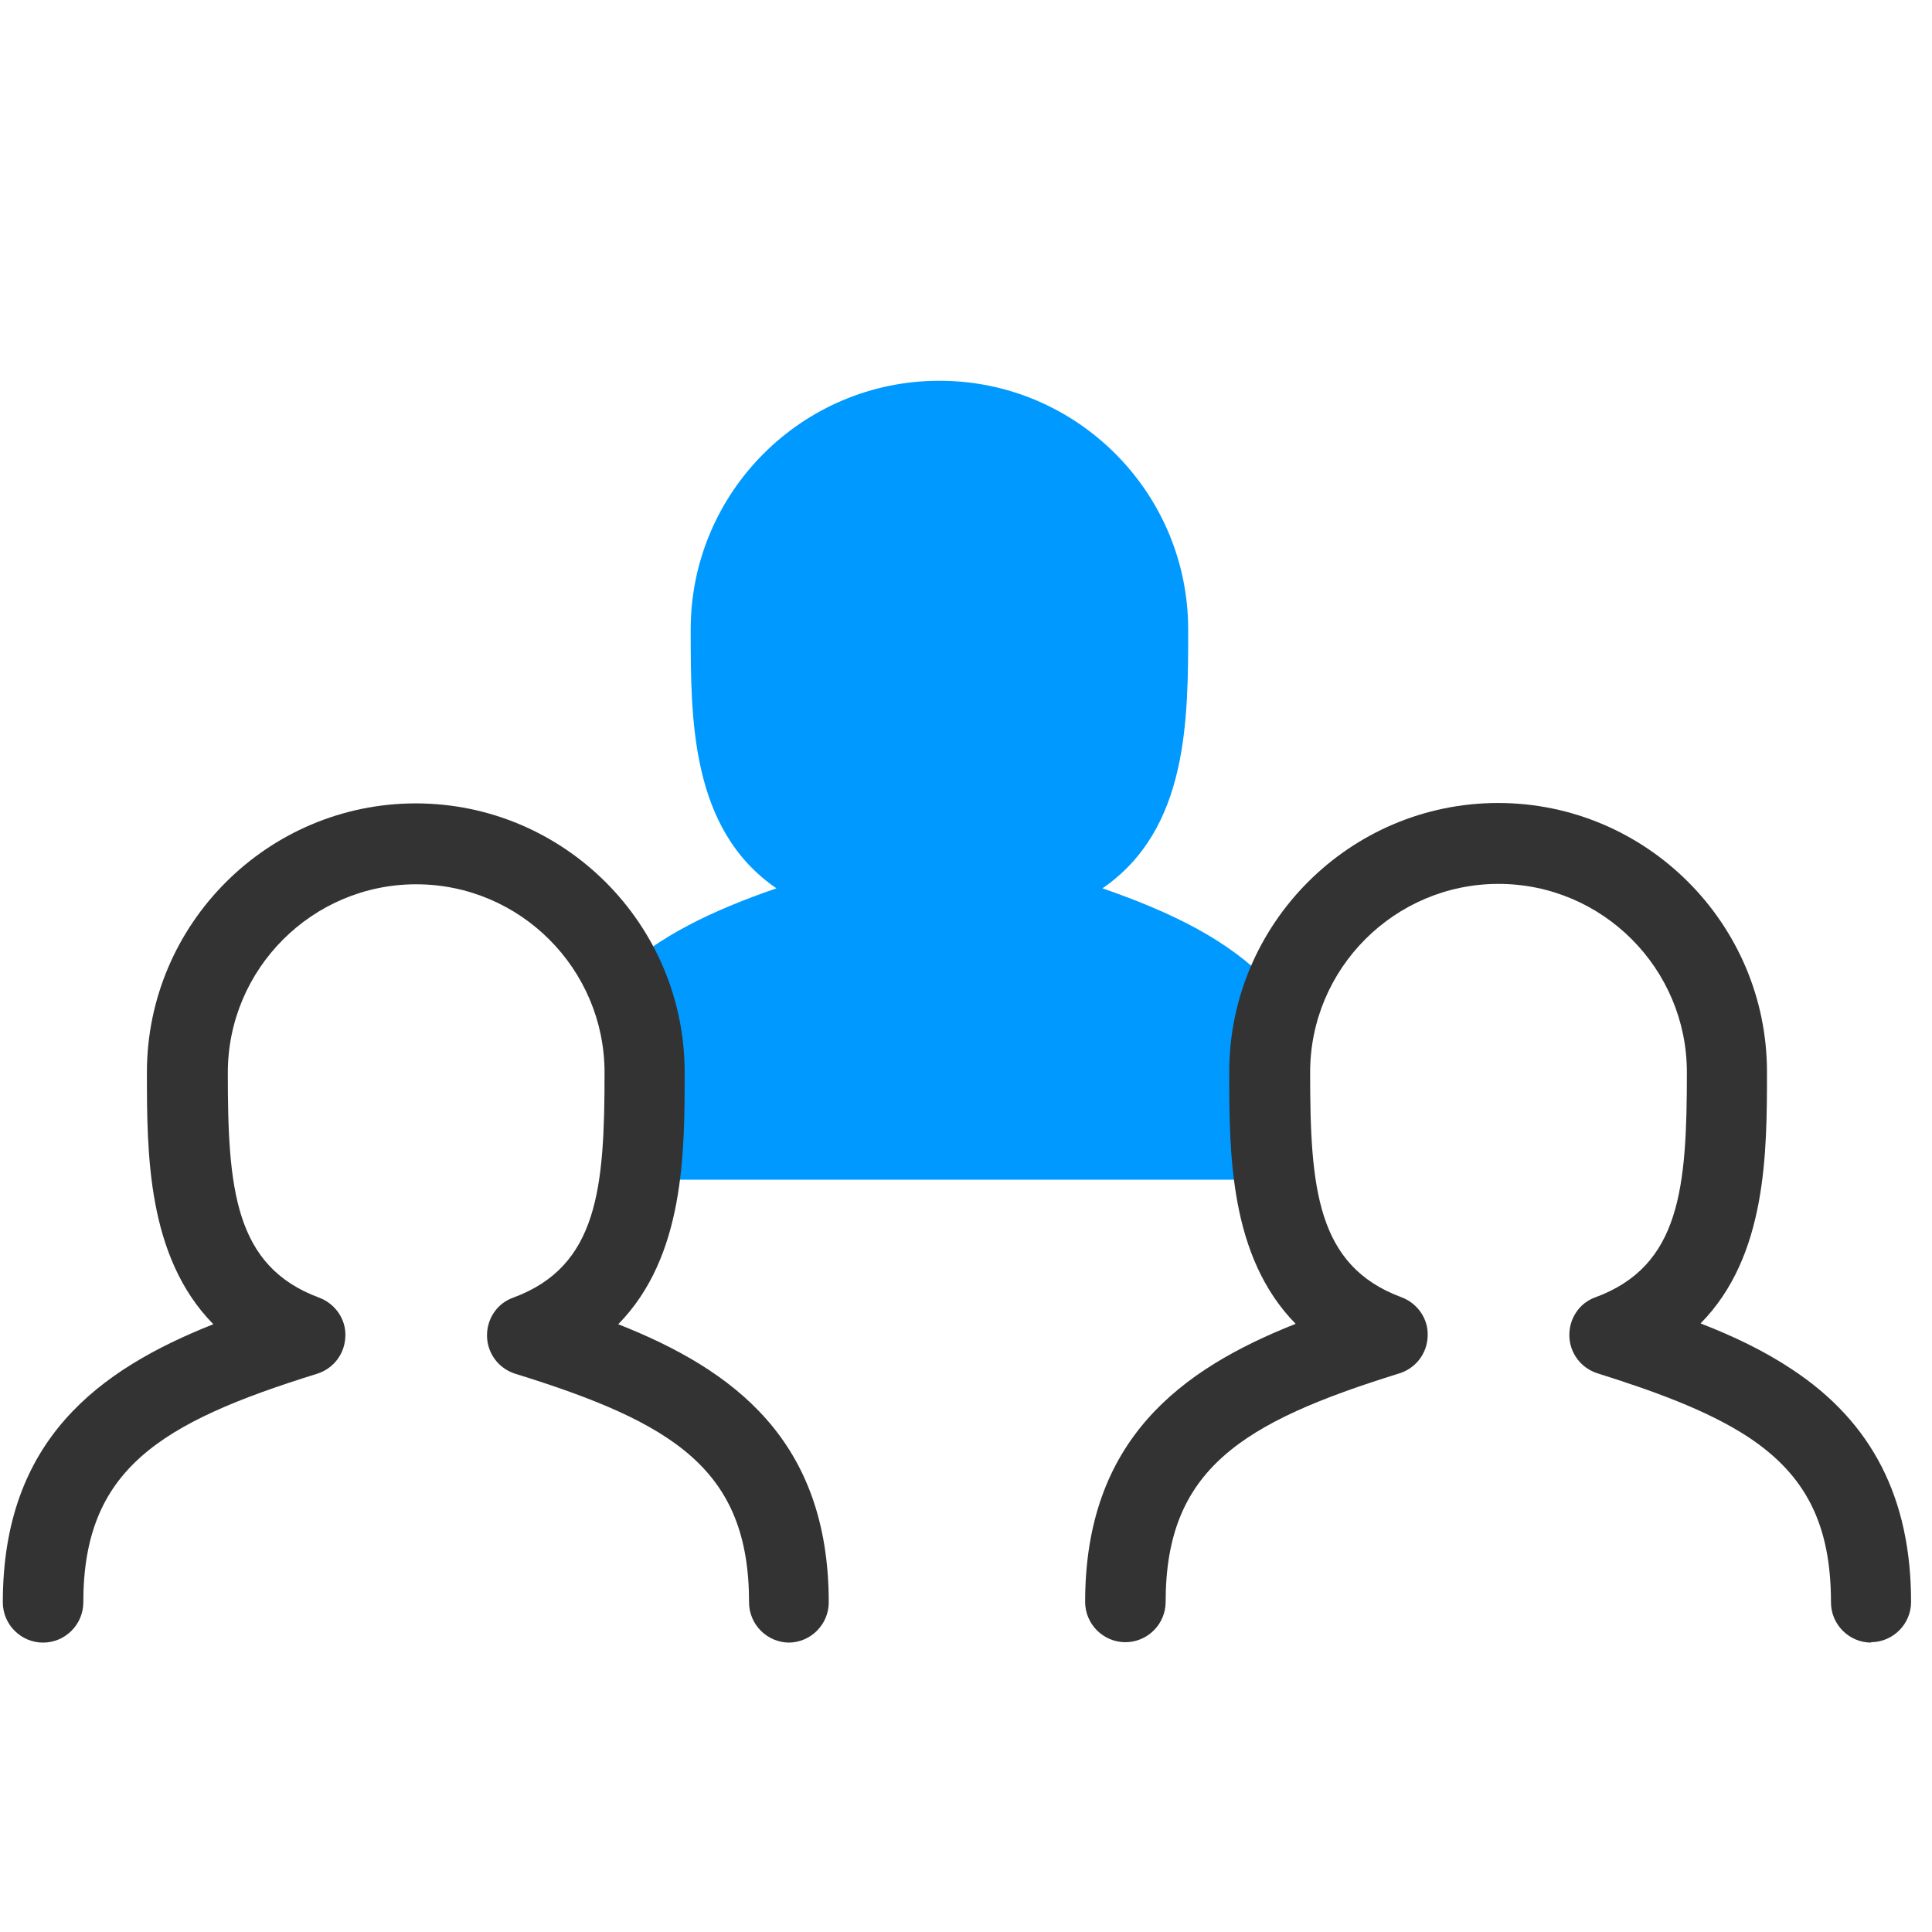 <svg width="48" height="48" viewBox="0 0 48 48" fill="none" xmlns="http://www.w3.org/2000/svg">
<g clip-path="url(#clip0_607_277)">
<path d="M31.53 24.41C30.53 23.37 29.15 22.68 27.39 22.07C29.52 20.61 29.52 17.89 29.52 15.64C29.52 12.23 26.75 9.46 23.34 9.46C19.93 9.46 17.16 12.23 17.16 15.64C17.16 17.88 17.16 20.61 19.29 22.07C17.67 22.63 16.37 23.26 15.38 24.19C15.21 24.35 15.17 24.6 15.29 24.8C15.75 25.62 16 26.55 16 27.5C16 27.89 15.95 28.3 15.86 28.7C15.83 28.85 15.86 29 15.96 29.12C16.05 29.24 16.2 29.31 16.35 29.31H30.64C30.79 29.31 30.93 29.24 31.03 29.12C31.13 29 31.16 28.85 31.13 28.7C31.04 28.3 30.99 27.89 30.99 27.5C30.99 26.62 31.2 25.77 31.6 24.98C31.7 24.79 31.66 24.56 31.52 24.41H31.53Z" fill="#0099FF"/>
<path d="M46.49 40.81C45.94 40.81 45.49 40.36 45.49 39.81C45.49 37.88 44.87 36.65 43.43 35.7C42.39 35.02 41.02 34.54 39.69 34.12C39.28 33.99 39 33.62 38.99 33.19C38.98 32.76 39.24 32.37 39.64 32.23C41.75 31.45 41.91 29.51 41.91 26.64C41.91 24.06 39.81 21.96 37.23 21.96C34.65 21.96 32.55 24.06 32.55 26.64C32.55 29.51 32.71 31.45 34.82 32.23C35.22 32.38 35.49 32.77 35.47 33.19C35.46 33.62 35.18 33.99 34.77 34.12C30.84 35.34 28.96 36.51 28.96 39.8C28.96 40.35 28.51 40.8 27.96 40.8C27.41 40.8 26.96 40.35 26.96 39.8C26.96 35.77 29.34 34.02 32.19 32.89C30.54 31.21 30.54 28.64 30.54 26.63C30.54 22.95 33.54 19.95 37.22 19.95C40.9 19.95 43.9 22.95 43.9 26.63C43.9 28.63 43.9 31.21 42.25 32.88C43.05 33.19 43.83 33.56 44.52 34.02C46.51 35.33 47.48 37.22 47.48 39.8C47.48 40.35 47.03 40.8 46.48 40.8L46.49 40.81Z" fill="#333333"/>
<path d="M19.61 40.81C19.06 40.81 18.61 40.36 18.61 39.81C18.61 36.51 16.74 35.35 12.8 34.13C12.39 34 12.11 33.63 12.1 33.2C12.09 32.77 12.35 32.38 12.75 32.24C14.86 31.46 15.02 29.52 15.02 26.65C15.02 24.07 12.92 21.97 10.34 21.97C7.76 21.97 5.66 24.07 5.66 26.65C5.66 29.52 5.82 31.46 7.93 32.24C8.33 32.39 8.6 32.78 8.58 33.2C8.57 33.63 8.29 34 7.88 34.13C3.95 35.35 2.07 36.52 2.07 39.81C2.07 40.36 1.62 40.81 1.07 40.81C0.52 40.81 0.07 40.36 0.07 39.81C0.07 35.78 2.45 34.03 5.3 32.9C3.65 31.22 3.65 28.65 3.65 26.64C3.65 22.96 6.65 19.96 10.33 19.96C14.01 19.96 17.01 22.96 17.01 26.64C17.01 28.64 17.01 31.22 15.36 32.9C18.22 34.03 20.59 35.78 20.59 39.81C20.59 40.36 20.14 40.81 19.59 40.81H19.61Z" fill="#333333"/>
</g>
<defs>
<clipPath id="clip0_607_277">
<rect width="48" height="48" fill="white"/>
</clipPath>
</defs>
</svg>
